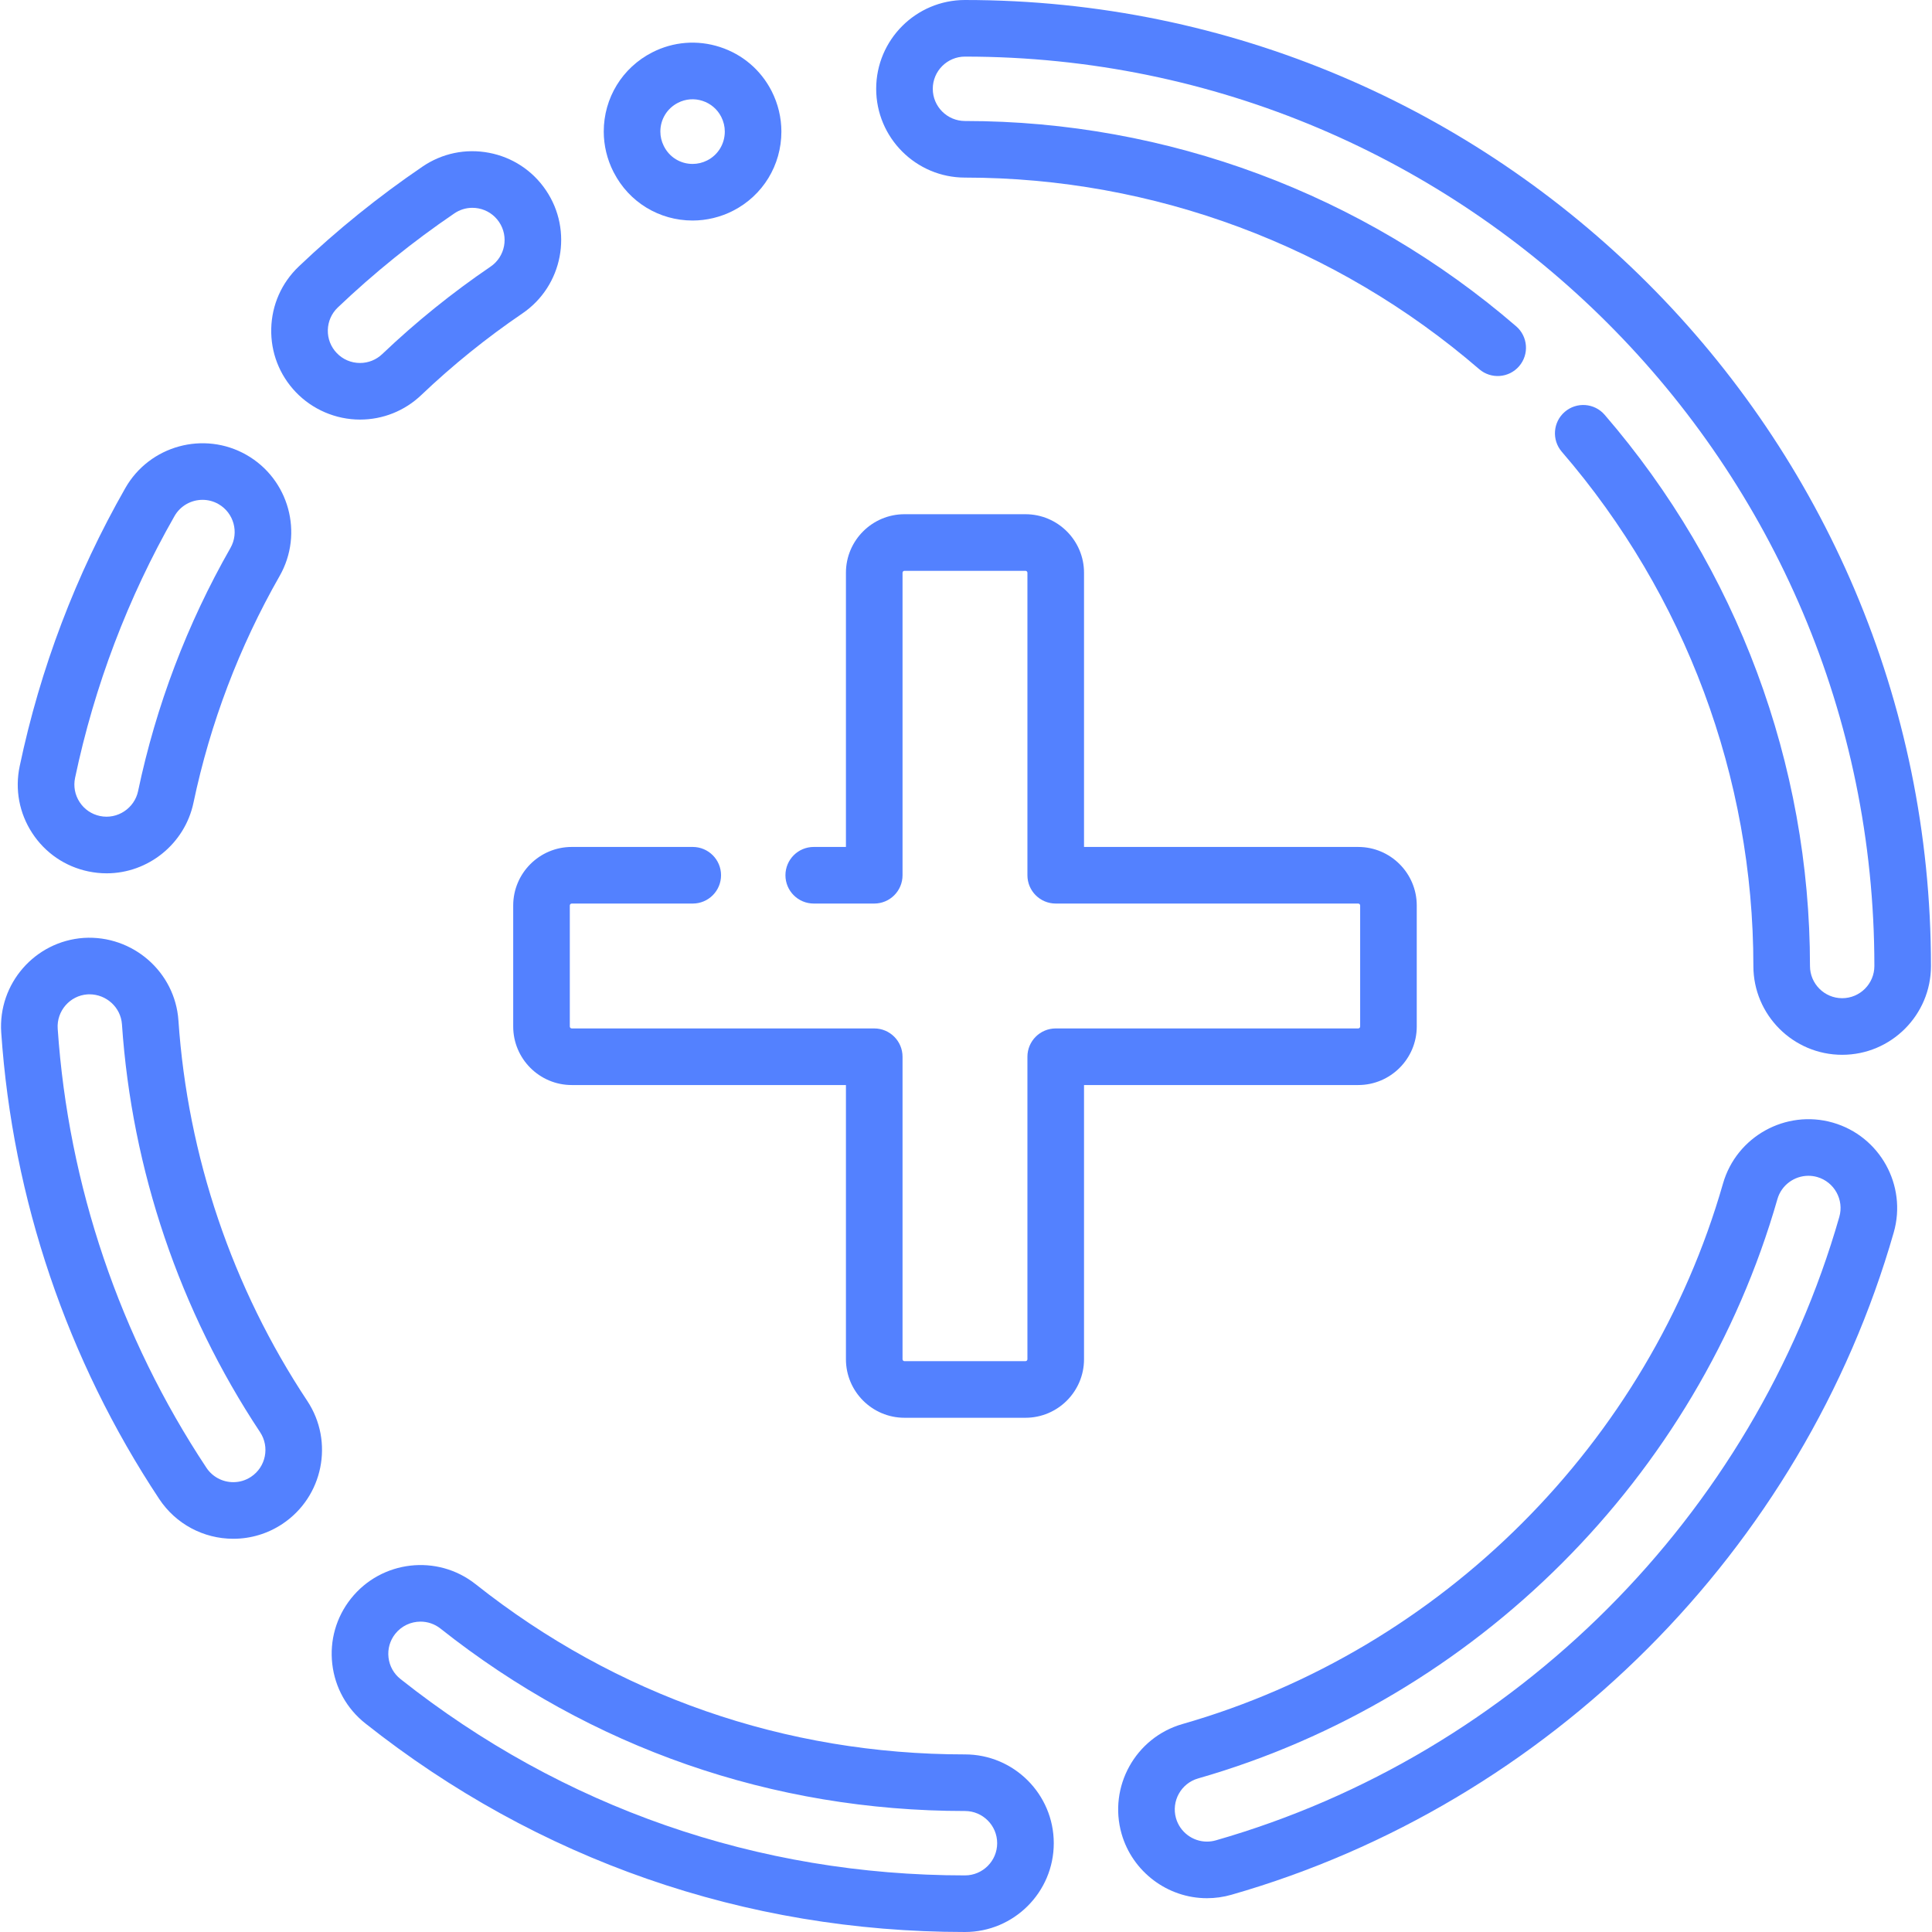 <?xml version="1.0"?>
<svg xmlns="http://www.w3.org/2000/svg" xmlns:xlink="http://www.w3.org/1999/xlink" xmlns:svgjs="http://svgjs.com/svgjs" version="1.1" width="512" height="512" x="0" y="0" viewBox="0 0 512 512" style="enable-background:new 0 0 512 512" xml:space="preserve" class=""><g><g xmlns="http://www.w3.org/2000/svg"><path d="m162.648 45.689.011.019c4.038 7.857 12.03 12.734 20.882 12.734 3.695 0 7.394-.891 10.695-2.574 7.92-4.033 12.841-12.082 12.841-21.005 0-3.681-.887-7.375-2.57-10.69-2.854-5.609-7.723-9.769-13.71-11.712-5.979-1.941-12.353-1.437-17.941 1.417-7.936 4.044-12.861 12.09-12.856 20.994 0 3.668.885 7.35 2.558 10.647.03.057.06.114.09.17zm17.024-18.448c2.022-1.033 4.329-1.215 6.494-.512 2.172.705 3.938 2.214 4.97 4.241.625 1.231.942 2.542.942 3.894 0 3.252-1.781 6.179-4.651 7.64-1.222.623-2.529.939-3.885.939-3.212 0-6.108-1.772-7.558-4.624-.028-.054-.056-.108-.085-.162-.596-1.199-.897-2.473-.897-3.791-.004-3.234 1.784-6.155 4.67-7.625z" fill="#5381ff" data-original="#000000" style="" class=""/><path d="m95.41 111.194c6.066 0 11.829-2.305 16.227-6.493 8.3-7.907 17.313-15.184 26.791-21.628 10.729-7.295 13.524-21.959 6.23-32.688-3.536-5.205-8.887-8.719-15.067-9.894-6.175-1.174-12.437.128-17.624 3.663-11.587 7.876-22.619 16.781-32.79 26.468-4.552 4.335-7.143 10.183-7.295 16.468-.153 6.284 2.15 12.251 6.486 16.804 4.42 4.638 10.632 7.3 17.042 7.3zm-5.889-29.711c9.579-9.123 19.967-17.508 30.885-24.93 1.429-.974 3.082-1.48 4.774-1.48.534 0 1.072.051 1.608.152 2.24.426 4.18 1.7 5.463 3.59 2.645 3.891 1.633 9.208-2.258 11.853-10.154 6.904-19.811 14.701-28.701 23.17-1.595 1.519-3.684 2.355-5.882 2.355-2.36 0-4.556-.94-6.182-2.647-1.572-1.65-2.407-3.814-2.351-6.093.055-2.278.995-4.399 2.644-5.97z" fill="#5381ff" data-original="#000000" style="" class=""/><path d="m23.394 230.929c1.603.339 3.24.51 4.866.51 11.056 0 20.733-7.862 23.011-18.693 4.438-21.103 12.119-41.322 22.829-60.097 6.429-11.269 2.488-25.669-8.787-32.101-11.271-6.421-25.666-2.48-32.095 8.785-13.135 23.022-22.556 47.828-28.001 73.726-1.295 6.152-.116 12.439 3.318 17.704 3.435 5.265 8.715 8.876 14.859 10.166zm-3.499-24.782c5.125-24.371 13.99-47.714 26.351-69.38 1.573-2.757 4.462-4.304 7.43-4.304 1.43 0 2.879.36 4.208 1.116 4.087 2.332 5.517 7.553 3.187 11.638-11.483 20.13-19.719 41.812-24.478 64.442-.947 4.504-5.453 7.575-10.106 6.592-2.23-.468-4.144-1.777-5.388-3.685-1.246-1.908-1.673-4.187-1.204-6.419z" fill="#5381ff" data-original="#000000" style="" class=""/><path d="m47.285 270.434c-.876-12.85-12.1-22.672-25.078-21.881-12.943.883-22.759 12.131-21.881 25.077 3.004 44.079 17.484 86.829 41.875 123.629 4.371 6.594 11.709 10.531 19.63 10.531 4.634 0 9.125-1.356 12.987-3.919 10.812-7.17 13.779-21.801 6.612-32.615-19.89-30.004-31.696-64.868-34.145-100.822zm19.24 120.938c-1.397.928-3.021 1.418-4.694 1.418-2.878 0-5.542-1.427-7.127-3.818-22.957-34.636-36.586-74.873-39.413-116.359-.318-4.695 3.242-8.775 7.879-9.092.179-.011.356-.016.532-.016 4.499 0 8.311 3.465 8.617 7.948 2.625 38.544 15.284 75.921 36.607 108.09 2.599 3.922 1.523 9.227-2.401 11.829z" fill="#5381ff" data-original="#000000" style="" class=""/><path d="m255.729 464.936c-47.612 0-92.454-15.596-129.676-45.099-10.16-8.061-24.99-6.347-33.06 3.823-3.905 4.925-5.657 11.076-4.935 17.321s3.833 11.834 8.759 15.738c45.627 36.165 100.577 55.281 158.912 55.281 12.976 0 23.532-10.557 23.532-23.532s-10.556-23.532-23.532-23.532zm0 32.064c-54.917 0-106.646-17.994-149.594-52.037-1.786-1.416-2.914-3.442-3.176-5.707-.262-2.264.373-4.493 1.786-6.275 1.686-2.125 4.183-3.232 6.702-3.232 1.855 0 3.723.602 5.286 1.841 39.902 31.628 87.966 48.346 138.996 48.346 4.705 0 8.532 3.828 8.532 8.532s-3.827 8.532-8.532 8.532z" fill="#5381ff" data-original="#000000" style="" class=""/><path d="m485.711 297.503c-12.466-3.559-25.52 3.681-29.098 16.146-19.667 68.684-74.551 123.568-143.236 143.235-12.469 3.573-19.71 16.627-16.143 29.104 2.876 10.042 12.176 17.056 22.616 17.056 2.19 0 4.373-.307 6.488-.912 84.165-24.102 151.421-91.359 175.524-175.526 3.567-12.472-3.675-25.527-16.151-29.103zm1.73 24.976c-22.689 79.23-86.002 142.543-165.231 165.232-.771.221-1.565.333-2.36.333-3.782 0-7.152-2.544-8.195-6.183-1.294-4.525 1.332-9.261 5.852-10.556 73.619-21.08 132.447-79.908 153.525-153.522 1.074-3.742 4.504-6.187 8.216-6.187.773 0 1.559.106 2.337.328 4.523 1.297 7.149 6.033 5.856 10.555z" fill="#5381ff" data-original="#000000" style="" class=""/><path d="m375.455 272.032v-32.064c0-8.556-6.961-15.516-15.517-15.516h-72.661v-72.662c0-8.556-6.96-15.516-15.516-15.516h-32.064c-8.556 0-15.516 6.96-15.516 15.516v72.661h-8.532c-4.142 0-7.5 3.358-7.5 7.5s3.358 7.5 7.5 7.5h16.032c4.142 0 7.5-3.358 7.5-7.5v-80.161c0-.285.231-.516.516-.516h32.064c.285 0 .516.231.516.516v80.161c0 4.142 3.358 7.5 7.5 7.5h80.161c.285 0 .517.231.517.516v32.064c0 .285-.232.516-.517.516h-80.161c-4.142 0-7.5 3.358-7.5 7.5v80.161c0 .285-.231.516-.516.516h-32.064c-.285 0-.516-.231-.516-.516v-80.161c0-4.142-3.358-7.5-7.5-7.5h-80.161c-.285 0-.516-.231-.516-.516v-32.064c0-.285.231-.516.516-.516h32.064c4.142 0 7.5-3.358 7.5-7.5s-3.358-7.5-7.5-7.5h-32.064c-8.556 0-15.516 6.96-15.516 15.516v32.064c0 8.556 6.96 15.516 15.516 15.516h72.661v72.661c0 8.556 6.96 15.516 15.516 15.516h32.064c8.556 0 15.516-6.96 15.516-15.516v-72.661h72.661c8.556.001 15.517-6.959 15.517-15.515z" fill="#5381ff" data-original="#000000" style="" class=""/><path d="m255.729 0c-12.976 0-23.532 10.556-23.532 23.532s10.557 23.532 23.532 23.532c49.935 0 98.332 18.029 136.274 50.767 3.136 2.706 7.872 2.357 10.578-.779s2.357-7.872-.779-10.578c-40.665-35.087-92.542-54.41-146.073-54.41-4.705 0-8.532-3.828-8.532-8.532s3.827-8.532 8.532-8.532c132.888 0 241 108.112 241 241 0 4.705-3.828 8.532-8.532 8.532s-8.532-3.828-8.532-8.532c0-53.532-19.323-105.408-54.411-146.073-2.706-3.136-7.442-3.486-10.578-.779-3.136 2.706-3.485 7.442-.779 10.578 32.738 37.943 50.767 86.339 50.767 136.275 0 12.976 10.557 23.532 23.532 23.532s23.532-10.556 23.532-23.532c.001-141.16-114.84-256.001-255.999-256.001z" fill="#5381ff" data-original="#000000" style="" class=""/></g></g></svg>
